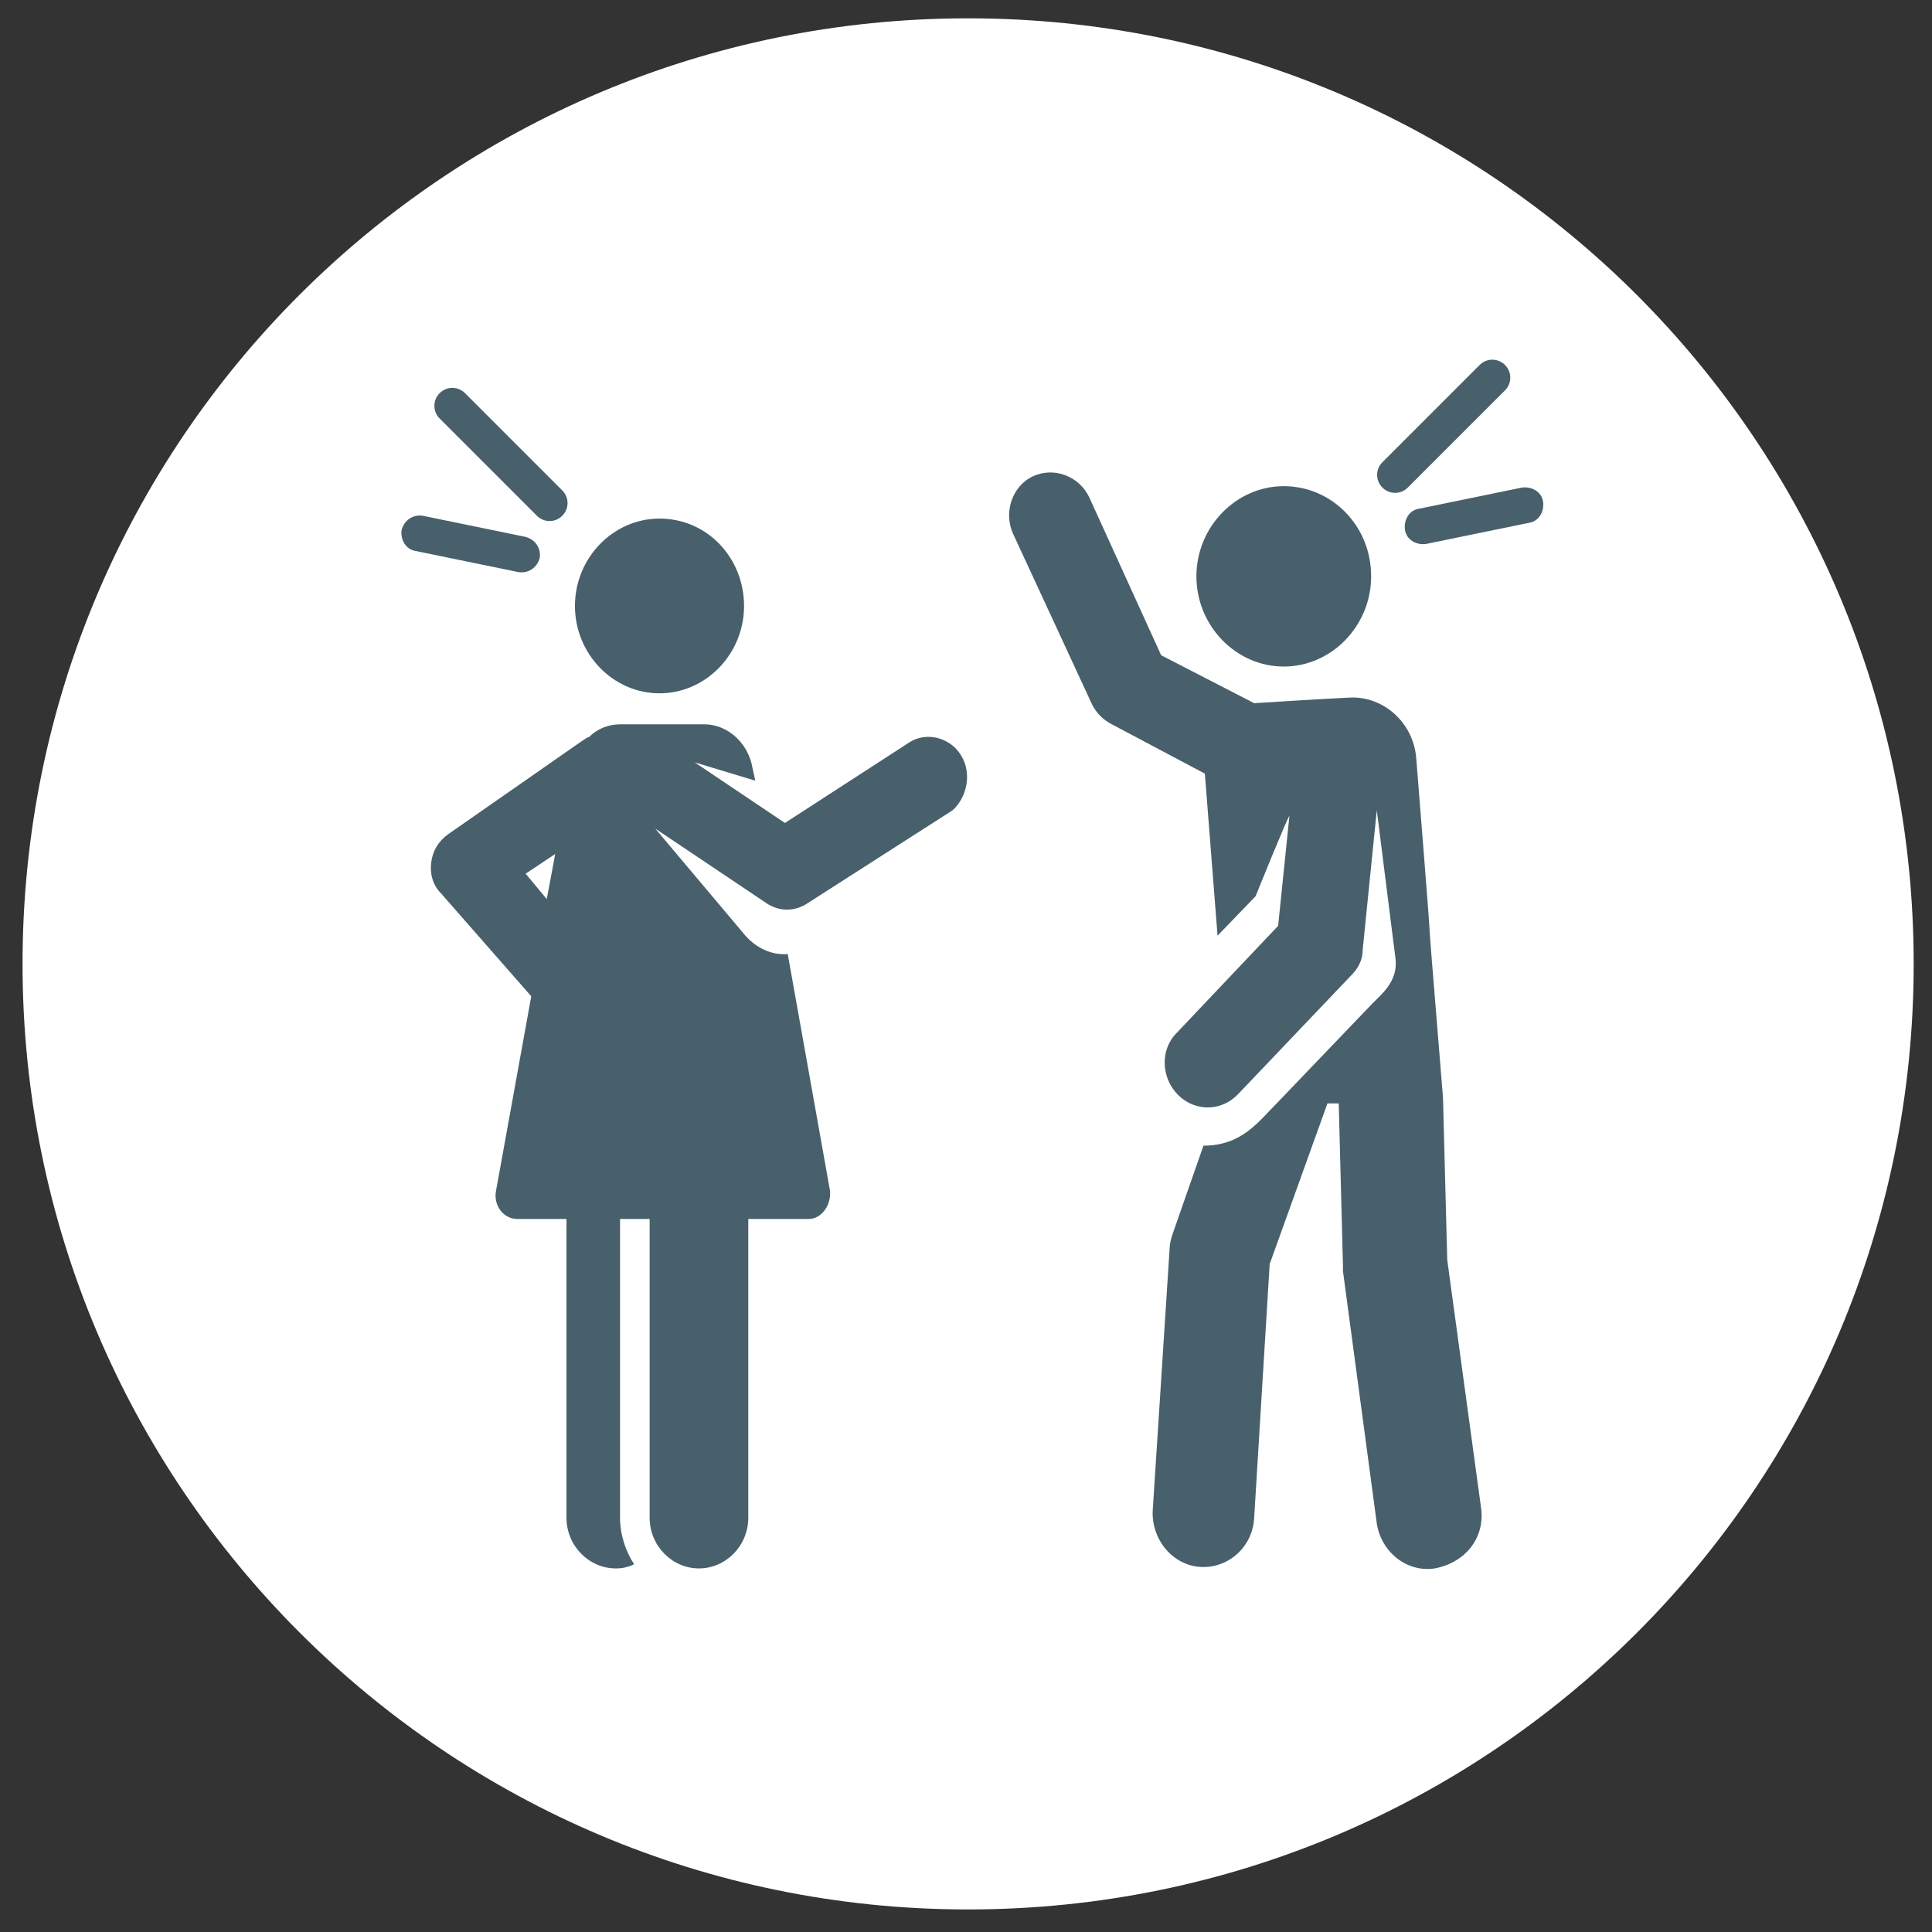 <?xml version="1.0" encoding="utf-8"?>
<!-- Generator: Adobe Illustrator 27.8.1, SVG Export Plug-In . SVG Version: 6.00 Build 0)  -->
<svg version="1.1" id="Ebene_1" xmlns="http://www.w3.org/2000/svg" xmlns:xlink="http://www.w3.org/1999/xlink" x="0px" y="0px"
	 viewBox="0 0 137.1 137.1" style="enable-background:new 0 0 137.1 137.1;" xml:space="preserve">
<rect x="0" y="0" width="137.1" height="137.1" fill="#333333" stroke="none"/>
<style type="text/css">
	.st0{fill:#FFFFFF;}
	.st1{fill:#48606B;}
</style>
<g>
	<path class="st0" d="M68.7,135.5c37.1,0,67.1-30,67.1-67.1c0-37.1-30-67.1-67.1-67.1c-37.1,0-67.1,30-67.1,67.1
		C1.6,105.4,31.6,135.5,68.7,135.5"/>
	<path class="st1" d="M105.1,107l-2.4-17.6l-0.3-11.5l0,0c-1.8-22-0.1-1.6-1.9-24.1c-0.2-2.5-2.3-4.4-4.7-4.3
		c-2.1,0.1-6.8,0.4-6.8,0.4l-6.6-3.4l-5.1-11.2c-0.7-1.5-2.5-2.2-4-1.5c-1.5,0.7-2.1,2.6-1.4,4.1l5.6,12.1c0.3,0.6,0.8,1.1,1.4,1.4
		l6.6,3.5l0.9,11.5l2.7-2.8c0,0,2.3-5.7,2.4-5.7l-0.8,7.8l-7.2,7.6c-1.2,1.2-1.1,3.2,0.1,4.4c1.2,1.2,3.1,1.2,4.3-0.1l8-8.4
		c0.5-0.5,0.8-1.1,0.8-1.8l1-9.9L99,67.8c0.3,1.7-0.8,2.6-1.6,3.4l-6.9,7.2c-1.2,1.2-2.4,2.9-5.1,2.9l-2.2,6.3
		c-0.1,0.3-0.2,0.7-0.2,1l-1.2,18.6c-0.1,2.1,1.5,4,3.6,4c1.9,0,3.5-1.5,3.6-3.5l1.1-18l4.1-11.4l0.8,0l0.3,11.5c0,0.1,0,0.3,0,0.4
		l2.4,17.9c0.3,2,2.1,3.5,4.1,3.2C104,110.9,105.4,109.1,105.1,107"/>
	<path class="st1" d="M97.3,40.9c0,3.5-2.8,6.4-6.2,6.4c-3.4,0-6.2-2.9-6.2-6.4c0-3.5,2.8-6.4,6.2-6.4
		C94.5,34.5,97.3,37.3,97.3,40.9"/>
	<path class="st1" d="M109.5,35.6c-0.1-0.7-0.8-1.1-1.5-1l-7.3,1.5c-0.7,0.1-1.1,0.8-1,1.5c0.1,0.7,0.8,1.1,1.5,1l7.3-1.5
		C109.2,37,109.6,36.3,109.5,35.6"/>
	<path class="st1" d="M106.8,25.9c-0.5-0.5-1.3-0.5-1.8,0l-6.9,6.9c-0.5,0.5-0.5,1.3,0,1.8c0.5,0.5,1.3,0.5,1.8,0l6.9-6.9
		C107.3,27.2,107.3,26.4,106.8,25.9"/>
	<path class="st1" d="M52.8,43c0,3.4-2.7,6.2-6,6.2c-3.3,0-6-2.8-6-6.2c0-3.4,2.7-6.2,6-6.2C50.2,36.8,52.8,39.6,52.8,43"/>
	<path class="st1" d="M38.8,63.8L37.3,62l2.1-1.4L38.8,63.8z M68.2,53.6c-0.8-1.3-2.5-1.7-3.7-0.9l-8.8,5.7l-6.4-4.3l4.3,1.3
		l-0.2-0.9c-0.3-1.8-1.8-3.1-3.4-3.1h-6c-0.8,0-1.6,0.3-2.2,0.9c-0.3,0.1,0.5-0.4-10,6.9c-0.7,0.5-1.1,1.2-1.2,2
		c-0.1,0.8,0.1,1.6,0.7,2.2l6.4,7.3l-2.5,13.8c-0.2,1,0.5,2,1.5,2h3.5v21.2c0,2,1.6,3.6,3.5,3.6c0.5,0,0.9-0.1,1.3-0.3
		c-0.6-0.9-1-2.1-1-3.3V86.5h2.1v21.2c0,2,1.6,3.6,3.5,3.6c1.9,0,3.5-1.6,3.5-3.6V86.5h4.3c0.9,0,1.6-1,1.5-2l-3-16.8
		c-1.1,0.1-2.2-0.4-3-1.3l-6.4-7.6l7.9,5.3c0.9,0.6,2,0.6,2.9,0l10.3-6.6C68.6,56.6,69,54.9,68.2,53.6"/>
	<path class="st1" d="M37.3,38.1L30,36.6c-0.7-0.1-1.3,0.3-1.5,1c-0.1,0.7,0.3,1.4,1,1.5l7.3,1.5c0.7,0.1,1.3-0.3,1.5-1
		C38.4,38.9,38,38.3,37.3,38.1"/>
	<path class="st1" d="M39.9,34.8l-6.9-6.9c-0.5-0.5-1.3-0.5-1.8,0c-0.5,0.5-0.5,1.3,0,1.8l6.9,6.9c0.5,0.5,1.3,0.5,1.8,0
		C40.4,36.1,40.4,35.3,39.9,34.8"/>
</g>
</svg>
